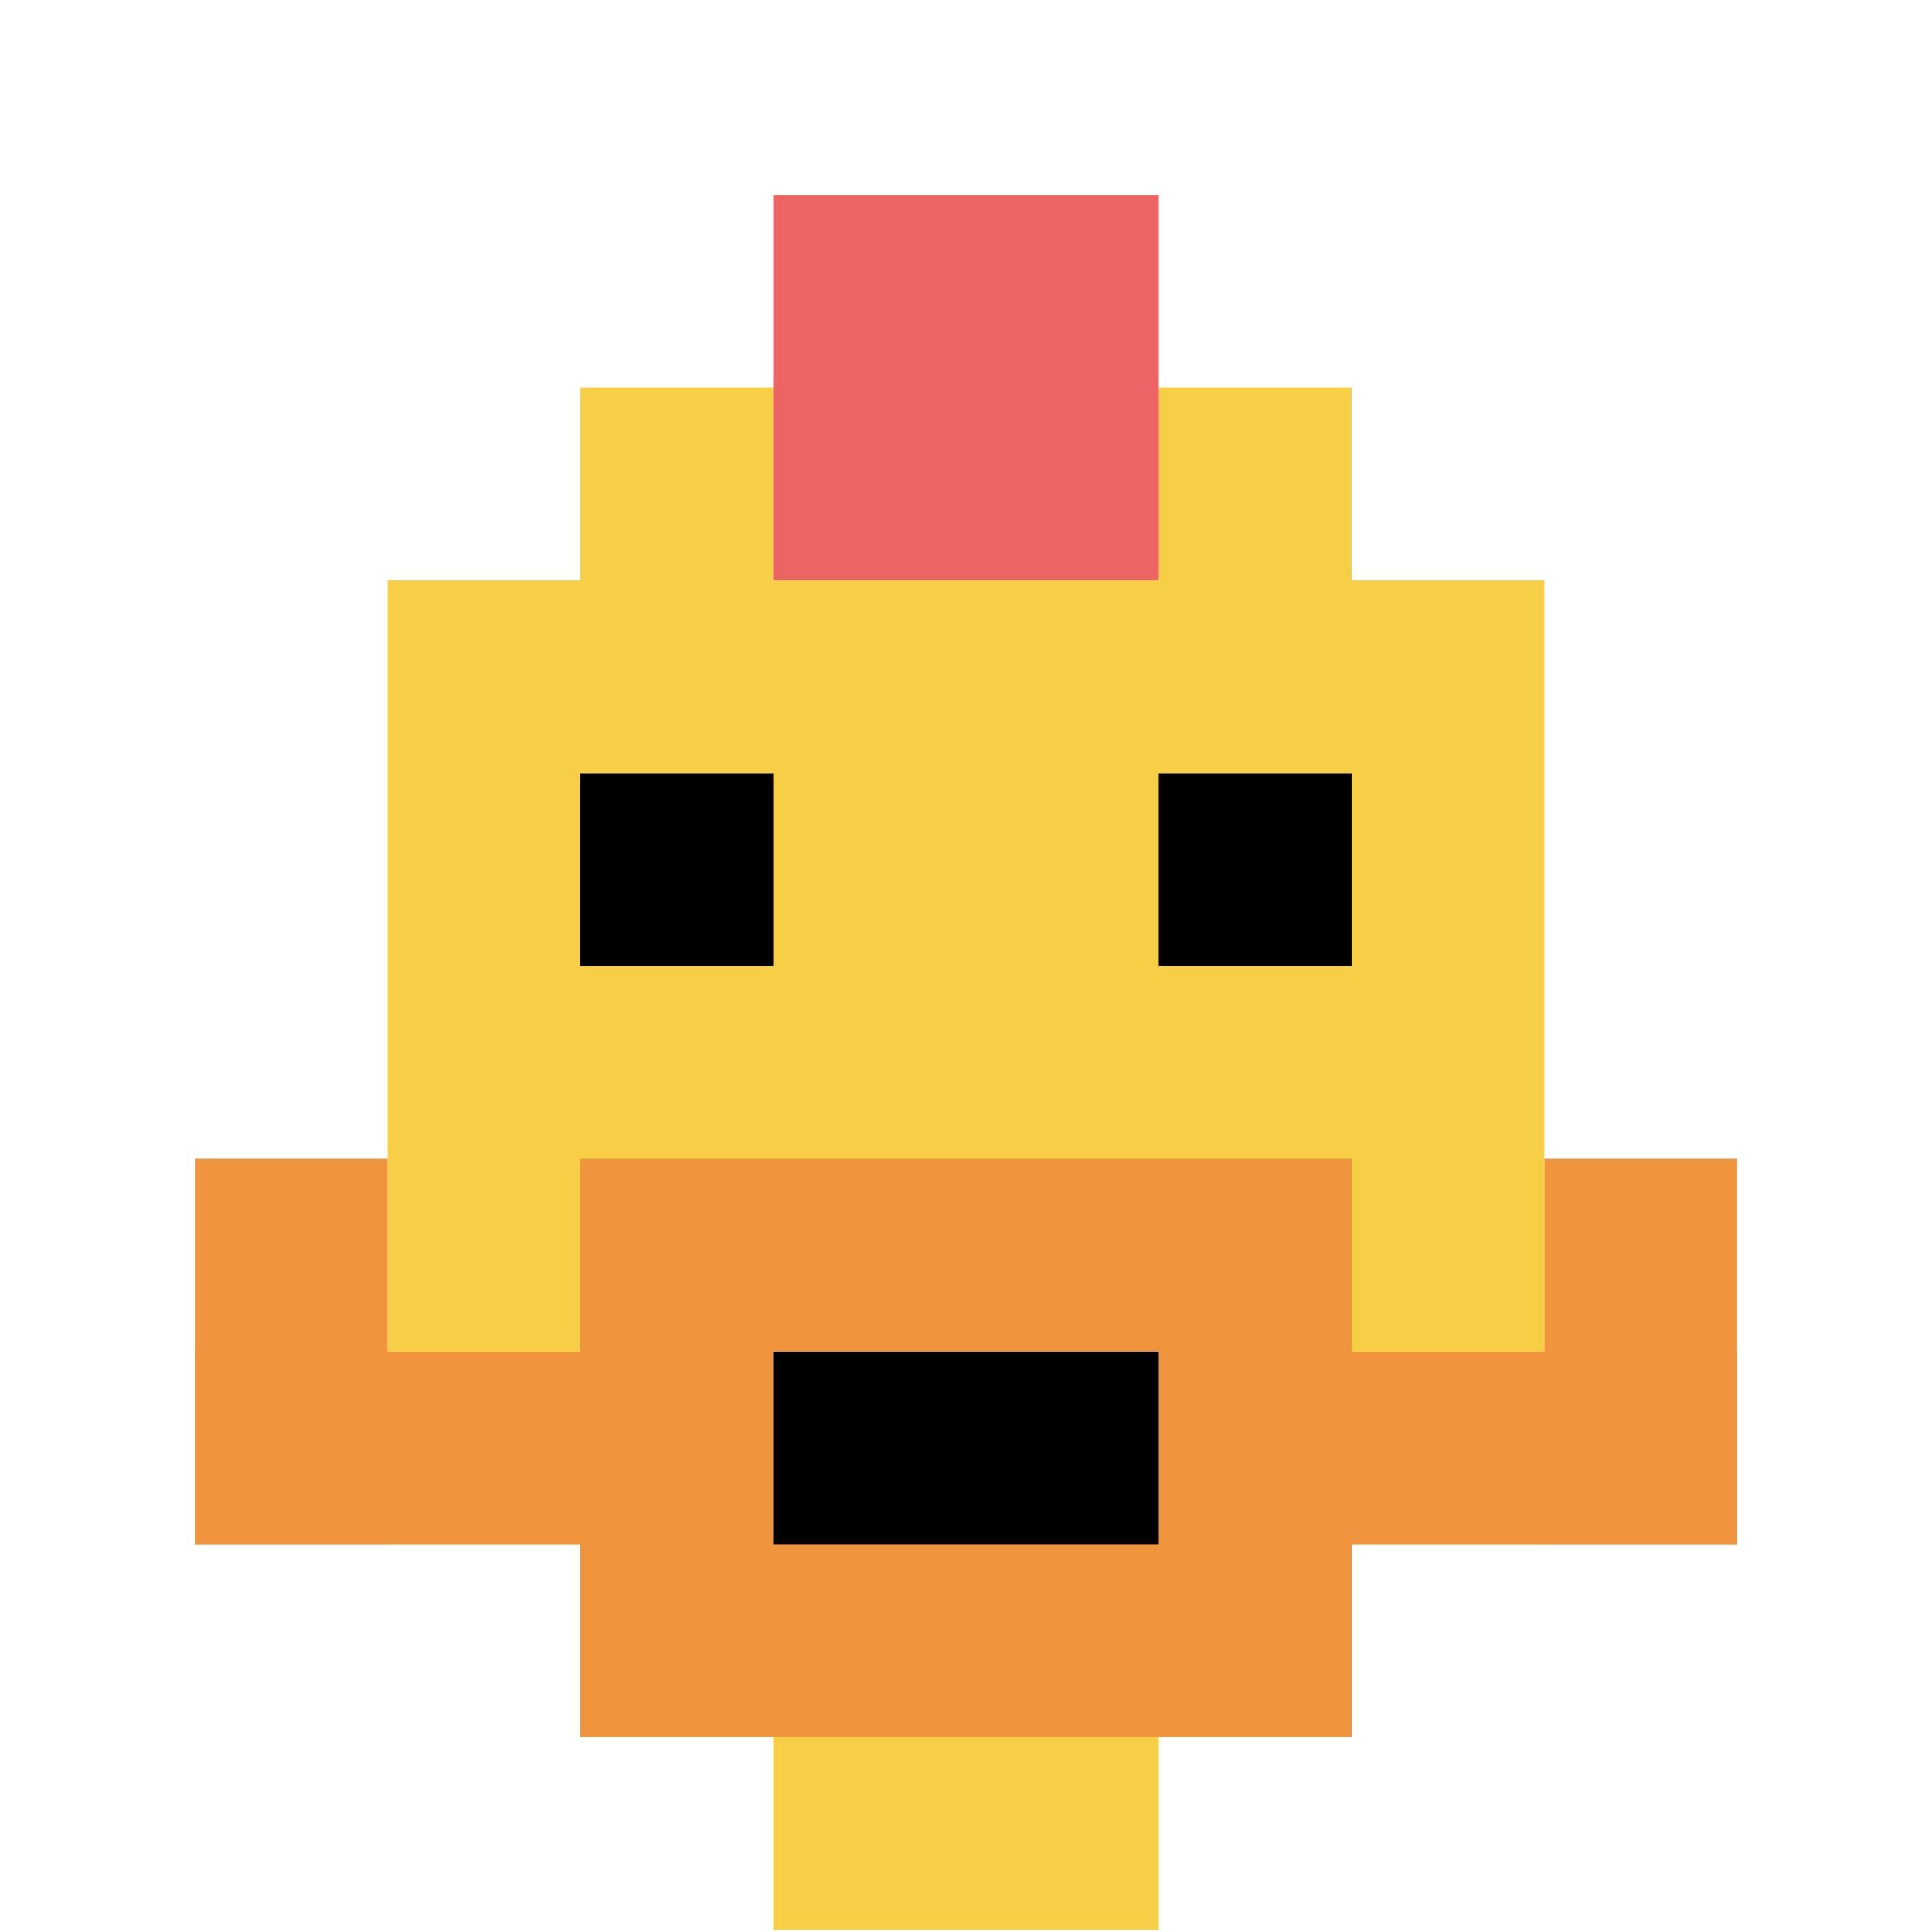 <svg xmlns="http://www.w3.org/2000/svg" version="1.1" width="943" height="943"><title>'goose-pfp-128082' by Dmitri Cherniak</title><desc>seed=128082
backgroundColor=#ffffff
padding=20
innerPadding=1
timeout=500
dimension=1
border=false
Save=function(){return n.handleSave()}
frame=350

Rendered at Sun Sep 15 2024 16:19:06 GMT+0800 (中国标准时间)
Generated in &lt;1ms
</desc><defs></defs><rect width="100%" height="100%" fill="#ffffff"></rect><g><g id="0-0"><rect x="1" y="1" height="941" width="941" fill="#ffffff"></rect><g><rect id="1-1-3-2-4-7" x="283.3" y="189.2" width="376.4" height="658.7" fill="#F7CF46"></rect><rect id="1-1-2-3-6-5" x="189.2" y="283.3" width="564.6" height="470.5" fill="#F7CF46"></rect><rect id="1-1-4-8-2-2" x="377.4" y="753.8" width="188.2" height="188.2" fill="#F7CF46"></rect><rect id="1-1-1-7-8-1" x="95.1" y="659.7" width="752.8" height="94.1" fill="#F0943E"></rect><rect id="1-1-3-6-4-3" x="283.3" y="565.6" width="376.4" height="282.3" fill="#F0943E"></rect><rect id="1-1-4-7-2-1" x="377.4" y="659.7" width="188.2" height="94.1" fill="#000000"></rect><rect id="1-1-1-6-1-2" x="95.1" y="565.6" width="94.1" height="188.2" fill="#F0943E"></rect><rect id="1-1-8-6-1-2" x="753.8" y="565.6" width="94.1" height="188.2" fill="#F0943E"></rect><rect id="1-1-3-4-1-1" x="283.3" y="377.4" width="94.1" height="94.1" fill="#000000"></rect><rect id="1-1-6-4-1-1" x="565.6" y="377.4" width="94.1" height="94.1" fill="#000000"></rect><rect id="1-1-4-1-2-2" x="377.4" y="95.1" width="188.2" height="188.2" fill="#EC6463"></rect></g><rect x="1" y="1" stroke="white" stroke-width="0" height="941" width="941" fill="none"></rect></g></g></svg>